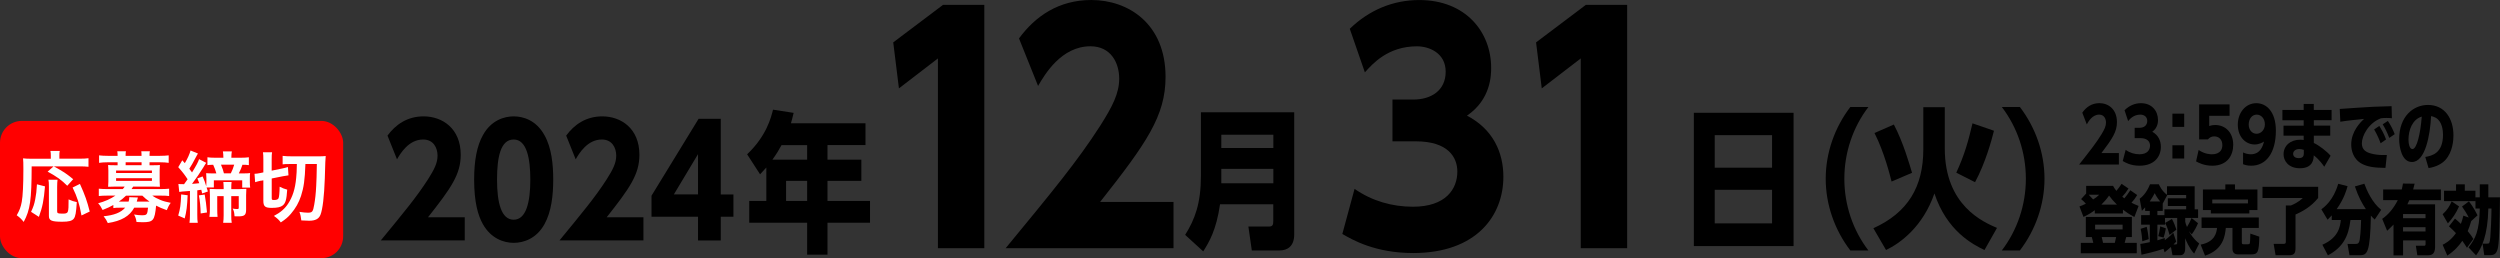 <?xml version="1.0" encoding="UTF-8"?>
<svg id="_レイヤー_2" data-name="レイヤー 2" xmlns="http://www.w3.org/2000/svg" viewBox="0 0 627.77 64.83">
  <rect x="0" y="0" width="627.77" height="64.83" fill="#333333" stroke="none"/>
  <defs>
    <style>
      .cls-1 {
        fill: #fff;
      }

      .cls-2 {
        fill: red;
      }
    </style>
  </defs>
  <g id="main">
    <g>
      <path d="M116.7,54.56v5.81h-21.08c5.82-7.07,9-10.9,11.86-15.35,1.57-2.47,2.39-4.1,2.39-5.93,0-1.98-1.04-4.06-3.61-4.06-3.64,0-5.72,3.5-6.57,4.98l-2.39-5.96c2.04-2.77,4.96-4.83,9.07-4.83,4.68,0,9.32,3,9.32,9.65,0,4.9-2.39,8.32-8.22,15.69h9.22Z"/>
      <path d="M136.71,33.93c1.82,3.19,2.21,7.45,2.21,11.17,0,3.95-.46,8.09-2.21,11.21-1.96,3.53-5.11,4.67-7.72,4.67s-5.75-1.18-7.72-4.67c-1.25-2.2-2.21-5.55-2.21-11.21,0-4.83.71-8.51,2.21-11.17,2.07-3.76,5.39-4.71,7.72-4.71s5.61.91,7.72,4.71ZM124.81,45.1c0,5.85,1.07,10.07,4.18,10.07s4.18-4.33,4.18-10.07c0-5.28-.89-10.07-4.18-10.07s-4.18,4.41-4.18,10.07Z"/>
      <path d="M161.57,54.56v5.81h-21.08c5.82-7.07,9-10.9,11.86-15.35,1.57-2.47,2.39-4.1,2.39-5.93,0-1.98-1.04-4.06-3.61-4.06-3.64,0-5.72,3.5-6.57,4.98l-2.39-5.96c2.04-2.77,4.97-4.83,9.07-4.83,4.68,0,9.32,3,9.32,9.65,0,4.9-2.39,8.32-8.22,15.69h9.22Z"/>
      <path d="M175.28,60.38v-5.96h-11.68v-5.28l11.82-19.3h5.57v19h3.18v5.59h-3.18v5.96h-5.72ZM175.28,48.82v-10.11l-6.07,10.11h6.07Z"/>
      <path d="M207.79,40.09h8.5v5.32h-8.5v5.05h10.68v5.47h-10.68v8.02h-5.11v-8.02h-14.54v-5.47h4.29v-8.4c-.54.61-.86.95-1.57,1.71l-3.25-5.02c4.86-4.63,6-9.19,6.5-11.21l5.18.8c-.36,1.48-.46,1.9-.68,2.62h18.72v5.47h-9.54v3.65ZM196.25,36.44c-.75,1.37-1.25,2.2-2.29,3.65h8.72v-3.65h-6.43ZM197.39,45.41v5.05h5.29v-5.05h-5.29Z"/>
    </g>
    <g>
      <path d="M532.07,38.44v2.87h-9.98c2.76-3.49,4.26-5.39,5.61-7.59.74-1.22,1.13-2.03,1.13-2.93,0-.98-.49-2.01-1.71-2.01-1.72,0-2.71,1.73-3.11,2.46l-1.13-2.95c.96-1.37,2.35-2.39,4.29-2.39,2.21,0,4.41,1.48,4.41,4.77,0,2.42-1.13,4.11-3.89,7.76h4.36Z"/>
      <path d="M533.78,37.63c1.03.75,2.23,1.11,3.47,1.11,1.96,0,2.64-1.11,2.64-2.18,0-.88-.54-1.88-2.47-1.88h-1.39v-2.59h1.23c1.06,0,1.93-.56,1.93-1.73s-.98-1.58-1.71-1.58c-1.72,0-2.64,1.09-3.09,1.62l-.9-2.71c1.15-1.16,2.57-1.78,4.12-1.78,2.77,0,4.28,1.99,4.28,4.21,0,.41,0,1.95-1.44,2.97,1.56.85,2.16,2.29,2.16,3.79,0,2.42-1.61,4.73-5.36,4.73-2.27,0-3.62-.83-4.21-1.18l.73-2.8Z"/>
      <path d="M548.47,28.54v3.32h-2.96v-3.32h2.96ZM548.47,36.48v3.32h-2.96v-3.32h2.96Z"/>
      <path d="M552.1,37.67c1.57,1.07,2.99,1.07,3.35,1.07s2.6,0,2.6-2.31c0-1.39-.88-2.18-2.01-2.18-.91,0-1.29.41-1.61.75h-2.21v-8.79h7.64v2.87h-5.11v2.57c.66-.24,1.23-.26,1.5-.26,2.6,0,4.53,1.92,4.53,4.98,0,2.55-1.4,5.24-5.26,5.24-2.11,0-3.55-.79-4.07-1.09l.64-2.85Z"/>
      <path d="M563.26,38.29c.63.28,1.27.45,1.94.45,2.4,0,3.04-2.12,3.31-3.19-.34.23-1.25.73-2.35.73-2.15,0-4.23-1.77-4.23-4.98,0-2.91,1.86-5.39,4.67-5.39,2.43,0,4.89,2.03,4.89,6.89,0,5.63-2.47,8.81-6.19,8.81-1.03,0-1.61-.21-2.05-.38v-2.95ZM566.65,33.59c1.05,0,2.08-.94,2.08-2.37s-.93-2.44-2.05-2.44-2.01,1-2.01,2.5c0,1.26.78,2.31,1.98,2.31Z"/>
      <path d="M585.48,27.6v2.59h-4.46v1.35h4.12v2.52h-4.12v1.84c1.27.58,3.21,2.05,4.21,3.21l-1.59,2.76c-.41-.58-1.2-1.75-2.64-2.87-.03.88-.14,3.25-3.47,3.25-2.98,0-4.11-1.97-4.11-3.49,0-2.18,1.71-3.68,4.19-3.68.41,0,.69.04.86.08v-1.09h-5.06v-2.52h5.06v-1.35h-5.34v-2.59h5.34v-1.52h2.54v1.52h4.46ZM578.5,37.63c-.44-.15-.86-.21-1.18-.21-.52,0-1.47.28-1.5,1.2,0,.15.05,1.09,1.42,1.09,1.08,0,1.27-.58,1.27-1.22v-.86Z"/>
      <path d="M599.02,42.16c-2.96-.02-4.56-.32-5.9-1.01-2.21-1.15-2.71-3.4-2.71-4.87,0-3.29,2.32-5.6,3.23-6.42-2.37.24-4.46.45-5.97.71l-.14-3.21c.51-.02,3.82-.26,4.65-.32,3.43-.23,3.7-.24,8.37-.38l.07,3.04c-.24-.04-.59-.08-1.35-.08-.68,0-.86.02-1.42.09-3.09,1.18-4.77,4.38-4.77,6.29,0,1.62,1.08,2.24,2.38,2.57.88.24,2,.36,2.89.36h1.01l-.35,3.21ZM597.79,35.98c-.24-.69-.73-1.92-1.62-3.48l1.3-.88c.32.53,1.12,1.8,1.69,3.4l-1.37.96ZM599.97,34.64c-.58-1.52-1.1-2.52-1.66-3.42l1.3-.85c.73,1.05,1.39,2.42,1.72,3.32l-1.37.94Z"/>
      <path d="M609,39.41c1.76-.3,4.46-.96,4.46-5.6,0-1.01-.2-3.34-1.84-4.25-.49-.26-.9-.36-1.15-.41-.25,4.77-1.44,11.53-4.82,11.53-2.59,0-3.2-3.85-3.2-5.75,0-5.75,3.6-8.58,7.22-8.58,4.24,0,6.41,3.44,6.41,7.66,0,1.13-.17,4.11-1.99,6.12-.83.92-2.2,1.75-4.26,2.08l-.83-2.82ZM604.79,35.06c0,.81.19,2.37,1,2.37,1.06,0,2-3.72,2.33-8.15-2.37.71-3.33,3.4-3.33,5.79Z"/>
      <path d="M536.67,48.97c-.59.94-.73,1.15-1.44,1.93.44.23.81.43,1.79.81l-1.06,2.78c-1.45-.79-2.18-1.3-2.87-1.84v.96h-7.07v-.83c-.71.53-1.35.98-2.84,1.69l-1.01-2.63c.57-.21.93-.36,1.61-.69-.37-.43-.76-.81-1.2-1.16l1.27-1.39v-1.93h6.76c.2.38.37.69.83,1.26.51-.58.91-1.16,1.3-1.77l1.74,1.18c-.54.86-.93,1.37-1.56,2.05.15.13.25.21.52.41.56-.68.9-1.09,1.5-2.03l1.72,1.2ZM533.91,59.53c-.07.28-.14.58-.39,1.46h3.04v2.61h-14.05v-2.61h3.13c-.02-.08-.17-.79-.37-1.46h-1.5v-5.05h11.56v5.05h-1.42ZM524.49,48.9c.46.45.78.79,1.12,1.18.76-.49.85-.56,1.52-1.18h-2.64ZM533,56.41h-6.9v1.2h6.9v-1.2ZM531.58,51.38c-.88-.86-1.32-1.39-1.98-2.27-.56.83-1.17,1.52-1.93,2.27h3.91ZM531.04,60.99c.19-.71.29-1.22.34-1.46h-3.63c.15.51.27,1.15.34,1.46h2.96Z"/>
      <path d="M543.3,62.46c-1.96.71-4.94,1.37-5.56,1.5l-.29-2.7c.76-.11,1-.17,2.38-.45v-4.4h-2.18v-2.39h2.18v-1.05h-1.17v-.9c-.29.34-.49.56-.81.88l-.56-3.04c.51-.39,1.67-1.31,2.6-3.64h2.21c.2.43.78,1.69,2.05,2.65v-2.14h6.95v5.79h.86v2.16h-3.23v.96c.1.41.22.81.44,1.31.51-.81.76-1.31,1.15-2.25l1.62,1.3c-.32.77-.81,1.78-1.57,2.8l-.73-.83c.41.73,1.1,1.95,2.6,3.12l-1.27,2.54c-.36-.39-1.32-1.47-2.25-3.85v2.59c0,.3-.02,1.67-1.23,1.67h-1.96l-.39-2.08c-.69.62-1.01.9-1.59,1.35l-.27-.88ZM537.95,60.6c-.05-.68-.14-1.86-.42-3.14l1.52-.51c.29,1.16.41,2.18.51,3.1l-1.61.54ZM542.43,50.59c-.34-.41-.81-1.01-1.37-2.08-.24.45-.57,1.11-1.25,2.08h2.62ZM543.08,52.97h-1.34v1.05h1.76v-1.46h5.46v-.83h-4.6v-1.95h4.6v-.81h-4.73l-1.15,2.14v1.86ZM546.32,61.37c.37,0,.39-.09.39-.54v-6.1h-3.06v1.69h-1.91v3.93c.56-.17.88-.26,1.86-.58v.54c.2-.13,1.17-.85,2.13-1.88l.73,2.24c-.27.3-.32.38-.66.71h.52ZM541.96,59.3c.2-.75.37-1.48.49-2.46l1.42.51c-.12.73-.34,1.58-.57,2.31l-1.34-.36ZM544.8,59c-.14-.51-.57-2.01-1.12-3.02l1.71-1c.52.96.79,1.67,1.12,2.69l-1.71,1.33Z"/>
      <path d="M562.94,60.82c0,.41.08.51.42.51h1.12c.22,0,.37,0,.46-.23.08-.17.12-1.62.14-2.44l2.25.77c-.1,3.89-.32,4.45-2.1,4.45h-3.2c-.29,0-1.44,0-1.44-1.39v-5.26h-1.67c-.19,1.94-.61,5.47-5.22,6.97l-1.1-2.78c3.67-.68,3.99-3.12,4.12-4.19h-3.89v-2.63h14.37v2.63h-4.26v3.59ZM566.86,47.58v5.17h-2.03v.85h-9.67v-.85h-1.99v-5.17h5.63v-1.28h2.42v1.28h5.65ZM564.48,51.08v-.98h-8.96v.98h8.96Z"/>
      <path d="M582.1,49.72c-1.83,2.25-3.92,3.36-5.68,4.15v8.45c0,1.24-.34,1.77-1.57,1.77h-3.43l-.49-2.86h2.55c.34,0,.51-.09.51-.54v-9.09h1.27c1.93-.79,2.79-1.69,2.98-1.88h-10.11v-2.82h13.98v2.82Z"/>
      <path d="M583.15,61.46c4.23-1.8,4.51-4.87,4.65-6.22h-2.28v-1.16c-.42.47-.66.69-1.05,1.09l-1.56-2.61c.78-.58,3.06-2.31,4.23-6.41l2.35.6c-.2.77-.83,3.1-2.74,5.77h7.34c-.93-1.41-1.83-2.93-2.76-5.71l2.37-.68c.63,1.73,2,4.79,4.23,6.56l-1.62,2.44c-.3-.28-.51-.47-.96-.98-.2,9.45-.91,9.94-2.86,9.94h-2.52l-.49-2.84h2.06c.44,0,.86-.09,1.01-1.11.07-.41.27-1.97.34-4.9h-2.67c-.49,4.3-2.05,6.95-5.66,8.88l-1.4-2.67Z"/>
      <path d="M611.47,51.32v10.73c0,1.9-1.08,2.05-1.74,2.05h-2.72l-.37-2.39h2.05c.29,0,.39-.08.39-.49v-.85h-5.65v3.76h-2.4v-7.74c-.73.77-1.1,1.11-1.61,1.56l-1.23-2.99c1.66-1.15,2.96-2.8,3.91-4.7h-3.67v-2.69h4.67c.14-.53.2-.9.3-1.48l2.93.04c-.12.49-.19.75-.37,1.45h6.97v2.69h-7.93c-.19.39-.22.45-.49,1.05h6.98ZM609.07,53.76h-5.65v1.03h5.65v-1.03ZM603.42,57.05v1.07h5.65v-1.07h-5.65Z"/>
      <path d="M619.48,62.23c-.49-.79-.76-1.18-1.17-1.75-.93,1.31-1.93,2.48-3.77,3.7l-1.18-2.72c.56-.26,1.96-.96,3.35-2.91-.69-.77-1.49-1.46-1.76-1.71l1.52-1.95c.68.56,1,.86,1.47,1.33.22-.56.39-1.03.63-2.07l1.35.47c-.46-.94-1.08-1.9-1.69-2.76l1.74-1.3c1.05,1.28,1.96,3.12,2.16,3.51l-1.59,1.45c-.29,1.03-.51,1.6-.88,2.52.76.92,1.06,1.33,1.42,1.97l-1.61,2.22ZM613.36,53.8c1.15-1.03,1.77-2.05,2.27-3.23l1.86,1.26c-.78,1.73-1.61,2.97-2.81,4.26l-1.32-2.29ZM621.6,47.9v2.61h-7.88v-2.61h3.01v-1.62h2.2v1.62h2.67ZM619.87,62.12c1.72-2.18,2.71-4.04,2.82-9.75h-1.08v-2.82h1.08v-3.27h2.15v3.27h2.92c-.08,6.27-.15,10.52-.47,12.45-.27,1.54-.79,2.07-1.96,2.07h-1.52l-.41-2.89h1.18c.51,0,.61-.09.76-1.63.1-.96.29-5.32.29-7.18h-.79c-.14,6.88-1.74,9.96-3.08,11.76l-1.89-2.01Z"/>
    </g>
    <rect class="cls-2" y="30.36" width="86.17" height="34.47" rx="5.48" ry="5.48"/>
    <g>
      <path class="cls-1" d="M7.95,41.81c-.02,8.44-.37,10.9-2,13.92-.62-.78-1.01-1.14-1.75-1.67.72-1.26,1.01-2.04,1.26-3.38.27-1.45.41-4.29.41-8.2,0-1.4-.02-2.06-.08-2.72.64.08,1.18.1,2.02.1h4.95v-.85c0-.43-.02-.74-.1-1.11h2.35c-.08.31-.1.6-.1,1.12v.83h5.02c1.07,0,1.73-.04,2.29-.12v2.15c-.68-.08-1.28-.1-2.27-.1h-6.42c2.6,1.45,2.99,1.71,4.85,3.22l-1.49,1.65c-1.45-1.45-2.56-2.25-4.93-3.55l1.49-1.32h-5.51ZM7.8,53.2c.6-1.32.8-1.9,1.05-3.18.23-1.2.33-2.02.43-3.74l2.02.52c-.31,3.59-.6,5.06-1.53,7.66l-1.96-1.26ZM14.45,45.13c-.06.45-.1,1.01-.1,1.82v6.09c0,.52.16.6,1.32.6,1.53,0,1.55-.08,1.55-3.57.78.35,1.4.56,2.06.68-.16,2.66-.33,3.63-.76,4.17s-1.22.76-2.87.76c-2.7,0-3.37-.29-3.37-1.45v-7.29c0-.87-.02-1.34-.12-1.8h2.29ZM20.46,54.11c-.54-2.99-1.03-4.54-2.23-7.02l1.84-.91c1.28,2.83,1.8,4.31,2.46,6.94l-2.08.99Z"/>
      <path class="cls-1" d="M28.47,51.47c-.83.46-1.49.78-2.71,1.26-.37-.74-.62-1.14-1.12-1.69,1.61-.41,3.16-1.11,4.34-1.92h-2.04c-.93,0-1.53.04-2.13.1v-1.84c.62.06,1.24.1,2.19.1h3.82c.21-.21.37-.43.48-.62h-2.62c-.64,0-1.09.02-1.53.04.04-.45.06-.83.06-1.34v-2.77c0-.5-.02-.91-.06-1.36.33.04.74.06,1.53.06h.85v-.74h-2.52c-.89,0-1.42.04-2.13.14v-1.88c.64.08,1.34.12,2.17.12h2.48v-.1c0-.47-.02-.7-.08-1.05h2.17c-.06.33-.08.56-.08,1.05v.1h4v-.1c0-.47-.02-.7-.06-1.05h2.15c-.06.33-.08.58-.08,1.05v.1h2.62c.85,0,1.53-.04,2.19-.12v1.88c-.72-.1-1.24-.14-2.13-.14h-2.68v.74h1.07c.79,0,1.2-.02,1.53-.06-.04.43-.06.81-.06,1.36v2.77c0,.54.02.93.06,1.34-.45-.02-.91-.04-1.55-.04h-5.16c-.21.35-.27.45-.41.62h7.25c.95,0,1.55-.04,2.19-.1v1.84c-.62-.08-1.18-.1-2.13-.1h-2.09c.52.39,1.24.78,2.08,1.11.74.31,1.36.46,2.54.7-.43.58-.72,1.16-.99,1.84-1.11-.39-1.96-.74-2.68-1.14-.37,3.76-.7,4.17-3.43,4.17-.37,0-.74-.02-1.49-.06-.1-.72-.27-1.26-.62-1.88.85.14,1.38.19,1.94.19,1.28,0,1.4-.12,1.57-1.9h-3.47c-1.14,2.13-3.22,3.34-6.63,3.86-.29-.66-.54-1.07-1.05-1.71,2.62-.25,4.34-.93,5.41-2.15h-1.28c-.78,0-1.24.02-1.69.1v-.78ZM29.15,43.44h9v-.62h-9v.62ZM29.15,45.42h9v-.68h-9v.68ZM31.65,49.13c-.66.64-1.22,1.09-1.8,1.49h2.44c.14-.43.17-.64.17-1.11l2.17.08c-.02.08-.14.43-.29,1.03h3.2c-.83-.58-1.03-.76-1.8-1.49h-4.09ZM35.55,40.75h-4v.74h4v-.74Z"/>
      <path class="cls-1" d="M51.87,47.05c.12.39.17.54.33,1.03l-1.44.5c-.1-.45-.14-.64-.21-.93-.6.1-.7.1-1.01.14v6.11c0,.95.02,1.46.12,2.04h-2.08c.08-.6.12-1.14.12-2.04v-5.95c-.45.04-1.07.1-1.9.14-.39.04-.56.06-.79.1l-.21-2c.33.04.48.06,1.42.06q.41-.56.89-1.24c-.72-1.11-1.4-1.98-2.35-3.03l1.01-1.73c.19.23.41.47.64.72.68-1.12,1.22-2.33,1.44-3.18l1.86.76c-.16.23-.25.43-.66,1.18-.48.95-1.09,2-1.51,2.64.35.45.45.58.68.93,1.07-1.73,1.59-2.71,1.77-3.34l1.8.93c-.17.23-.35.5-.68,1.07-.74,1.22-1.98,3.03-2.89,4.21.93-.06.99-.08,1.82-.17-.14-.37-.21-.58-.48-1.2l1.32-.5c.52,1.24.58,1.34.91,2.48.02-.39.04-.76.04-1.01v-.99c0-.46-.02-.93-.06-1.3.47.04.81.06,1.51.06h1.05c-.19-.74-.47-1.43-.8-2.17-.79.02-1.03.04-1.44.1v-1.98c.54.08,1.12.12,1.98.12h2.02v-.16c0-.54-.04-.99-.12-1.44h2.25c-.08.43-.12.87-.12,1.44v.16h2.35c.89,0,1.47-.04,2.04-.12v1.98c-.56-.08-.85-.1-1.61-.1-.25.78-.47,1.3-.91,2.17h1.16c.83,0,1.16-.02,1.67-.08-.06.43-.06.64-.06,1.3v.97c0,.6.02.93.08,1.38h-2v-1.82h-7.12v1.78h-1.82ZM47.12,49.03c-.14,2.93-.27,3.94-.74,5.82l-1.63-.72c.5-1.69.66-2.73.74-5.31l1.63.21ZM51.4,48.85c.23,1.2.43,2.75.58,4.5l-1.59.25c-.04-1.67-.17-3.08-.45-4.54l1.45-.21ZM60.19,47.48c.56,0,1.16-.02,1.67-.06-.04.43-.06.99-.06,1.59v3.61c0,1.38-.39,1.71-1.96,1.71-.29,0-.52,0-.95-.02-.06-.95-.15-1.34-.47-1.94.41.08.76.12,1.14.12.29,0,.39-.08.39-.31v-2.93h-1.88v4.79c0,.89.02,1.34.12,1.9h-2.15c.08-.6.12-1.07.12-1.9v-4.79h-1.61v3.06c0,.97.02,1.51.08,2.15h-2.04c.08-.62.12-1.22.12-2.13v-3.33c0-.58-.02-1.11-.06-1.57.45.04,1.01.06,1.61.06h1.9v-.45c0-.49-.04-.93-.08-1.34h2.08c-.06.39-.08.76-.08,1.3v.49h2.11ZM57.96,43.52c.37-.72.62-1.38.85-2.17h-3.32c.43,1.07.52,1.3.74,2.17h1.73Z"/>
      <path class="cls-1" d="M65.56,45.36c-.62.14-.95.21-1.49.39l-.16-2.11c.39,0,.81-.06,1.44-.19l.78-.16v-3.2c0-.93-.02-1.34-.1-1.86h2.29c-.08.45-.1.83-.1,1.73v2.89l2.72-.56c.56-.12,1.03-.23,1.36-.35l.14,2.09c-.39.04-.87.12-1.42.23l-2.79.56v4.91c0,.43.08.49.58.49.66,0,.99-.14,1.14-.45.14-.33.25-1.38.27-2.89.58.31,1.26.58,1.9.74-.16,2.48-.39,3.35-1.11,3.96-.52.43-1.38.62-2.77.62-1.69,0-2.11-.37-2.11-1.8v-5.12l-.56.1ZM72.58,41.19c-.72,0-1.22.02-1.61.08v-2.13c.58.08,1.45.12,2.52.12h6.3c.89,0,1.44-.02,2-.08-.1,1.05-.1,1.3-.23,5.66-.16,4.46-.54,7.72-1.09,9.1-.41,1.03-1.28,1.49-2.87,1.49-.47,0-1.42-.04-1.94-.08-.1-.89-.21-1.44-.48-2.15.89.14,1.63.21,2.09.21,1.14,0,1.32-.21,1.63-2,.23-1.28.41-2.85.5-4.73q.1-1.59.16-5.49h-2.87c-.14,4-.41,5.86-1.1,8.01-.56,1.69-1.34,3.08-2.54,4.48-.72.85-1.32,1.36-2.54,2.17-.56-.72-.79-.93-1.73-1.63,1.63-.85,2.72-1.78,3.57-3.08,1.12-1.71,1.77-3.72,2.02-6.46.1-1.03.14-1.63.17-3.49h-1.96Z"/>
    </g>
    <g>
      <path d="M236.81,1.22h10.36v61.11h-11.65V14.67l-9.79,7.52-1.43-11.55,12.5-9.42Z"/>
      <path d="M294.68,50.69v11.63h-42.15c11.65-14.14,18-21.81,23.72-30.71,3.14-4.94,4.79-8.21,4.79-11.86,0-3.95-2.07-8.13-7.22-8.13-7.29,0-11.43,6.99-13.15,9.96l-4.79-11.93c4.07-5.55,9.93-9.65,18.15-9.65,9.36,0,18.65,6,18.65,19.31,0,9.8-4.79,16.64-16.43,31.39h18.43Z"/>
      <path d="M306.36,51.3c-.93,6.5-2.79,9.57-4.22,11.82l-4.54-4.14c2.46-3.91,3.96-7.94,3.96-14.82v-15.96h23.43v30.66c0,3-1.71,4.03-3.68,4.03h-6.97l-.86-6h5.11c1,0,1.14-.42,1.14-1.41v-4.18h-13.4ZM319.75,33.83h-13.07v3.34h13.07v-3.34ZM319.75,42.41h-13.07v3.61h13.07v-3.61Z"/>
      <path d="M340.15,47.43c4.36,3.04,9.43,4.48,14.65,4.48,8.29,0,11.15-4.48,11.15-8.82,0-3.57-2.29-7.6-10.43-7.6h-5.86v-10.49h5.22c4.5,0,8.14-2.28,8.14-6.99s-4.14-6.38-7.22-6.38c-7.29,0-11.15,4.41-13.07,6.54l-3.79-10.94c4.86-4.71,10.86-7.22,17.43-7.22,11.72,0,18.07,8.06,18.07,17.02,0,1.67,0,7.9-6.07,12.01,6.57,3.42,9.14,9.27,9.14,15.35,0,9.8-6.79,19.15-22.65,19.15-9.57,0-15.29-3.34-17.79-4.79l3.07-11.32Z"/>
      <path d="M398.23,1.22h10.36v61.11h-11.65V14.67l-9.79,7.52-1.43-11.55,12.5-9.42Z"/>
      <path d="M425.34,28.32h25.04v33.47h-25.04V28.32ZM444.98,33.94h-14.4v8.17h14.4v-8.17ZM444.98,47.66h-14.4v8.43h14.4v-8.43Z"/>
      <path d="M464.63,62.89c-3.89-5.09-6.18-11.44-6.18-18.01s2.29-12.92,6.18-18.01h4.54c-3.89,5.09-6.04,11.44-6.04,18.01s2.14,12.92,6.04,18.01h-4.54Z"/>
      <path d="M488.35,37.28c0,14.36,9.68,18.47,13.11,19.95l-3.14,5.55c-3-1.41-9.47-4.83-12.57-14.21-2.89,8.36-8.57,12.5-12.15,14.21l-3.18-5.47c8.64-3.91,12.54-10.37,12.54-19.83v-10.56h5.39v10.37ZM474.99,45.6c-.36-1.41-1.79-7.29-4.29-12.2l4.86-2.13c2.36,4.45,3.96,10.11,4.57,12.12l-5.14,2.2ZM491.24,43.36c2.11-4.56,3.04-8.02,4.07-12.39l5.39,1.86c-.57,2.36-2.18,8.17-4.75,12.92l-4.71-2.39Z"/>
      <path d="M507.21,26.87c3.89,5.09,6.18,11.44,6.18,18.01s-2.29,12.92-6.18,18.01h-4.54c3.89-5.09,6.04-11.44,6.04-18.01s-2.14-12.92-6.04-18.01h4.54Z"/>
    </g>
  </g>
</svg>